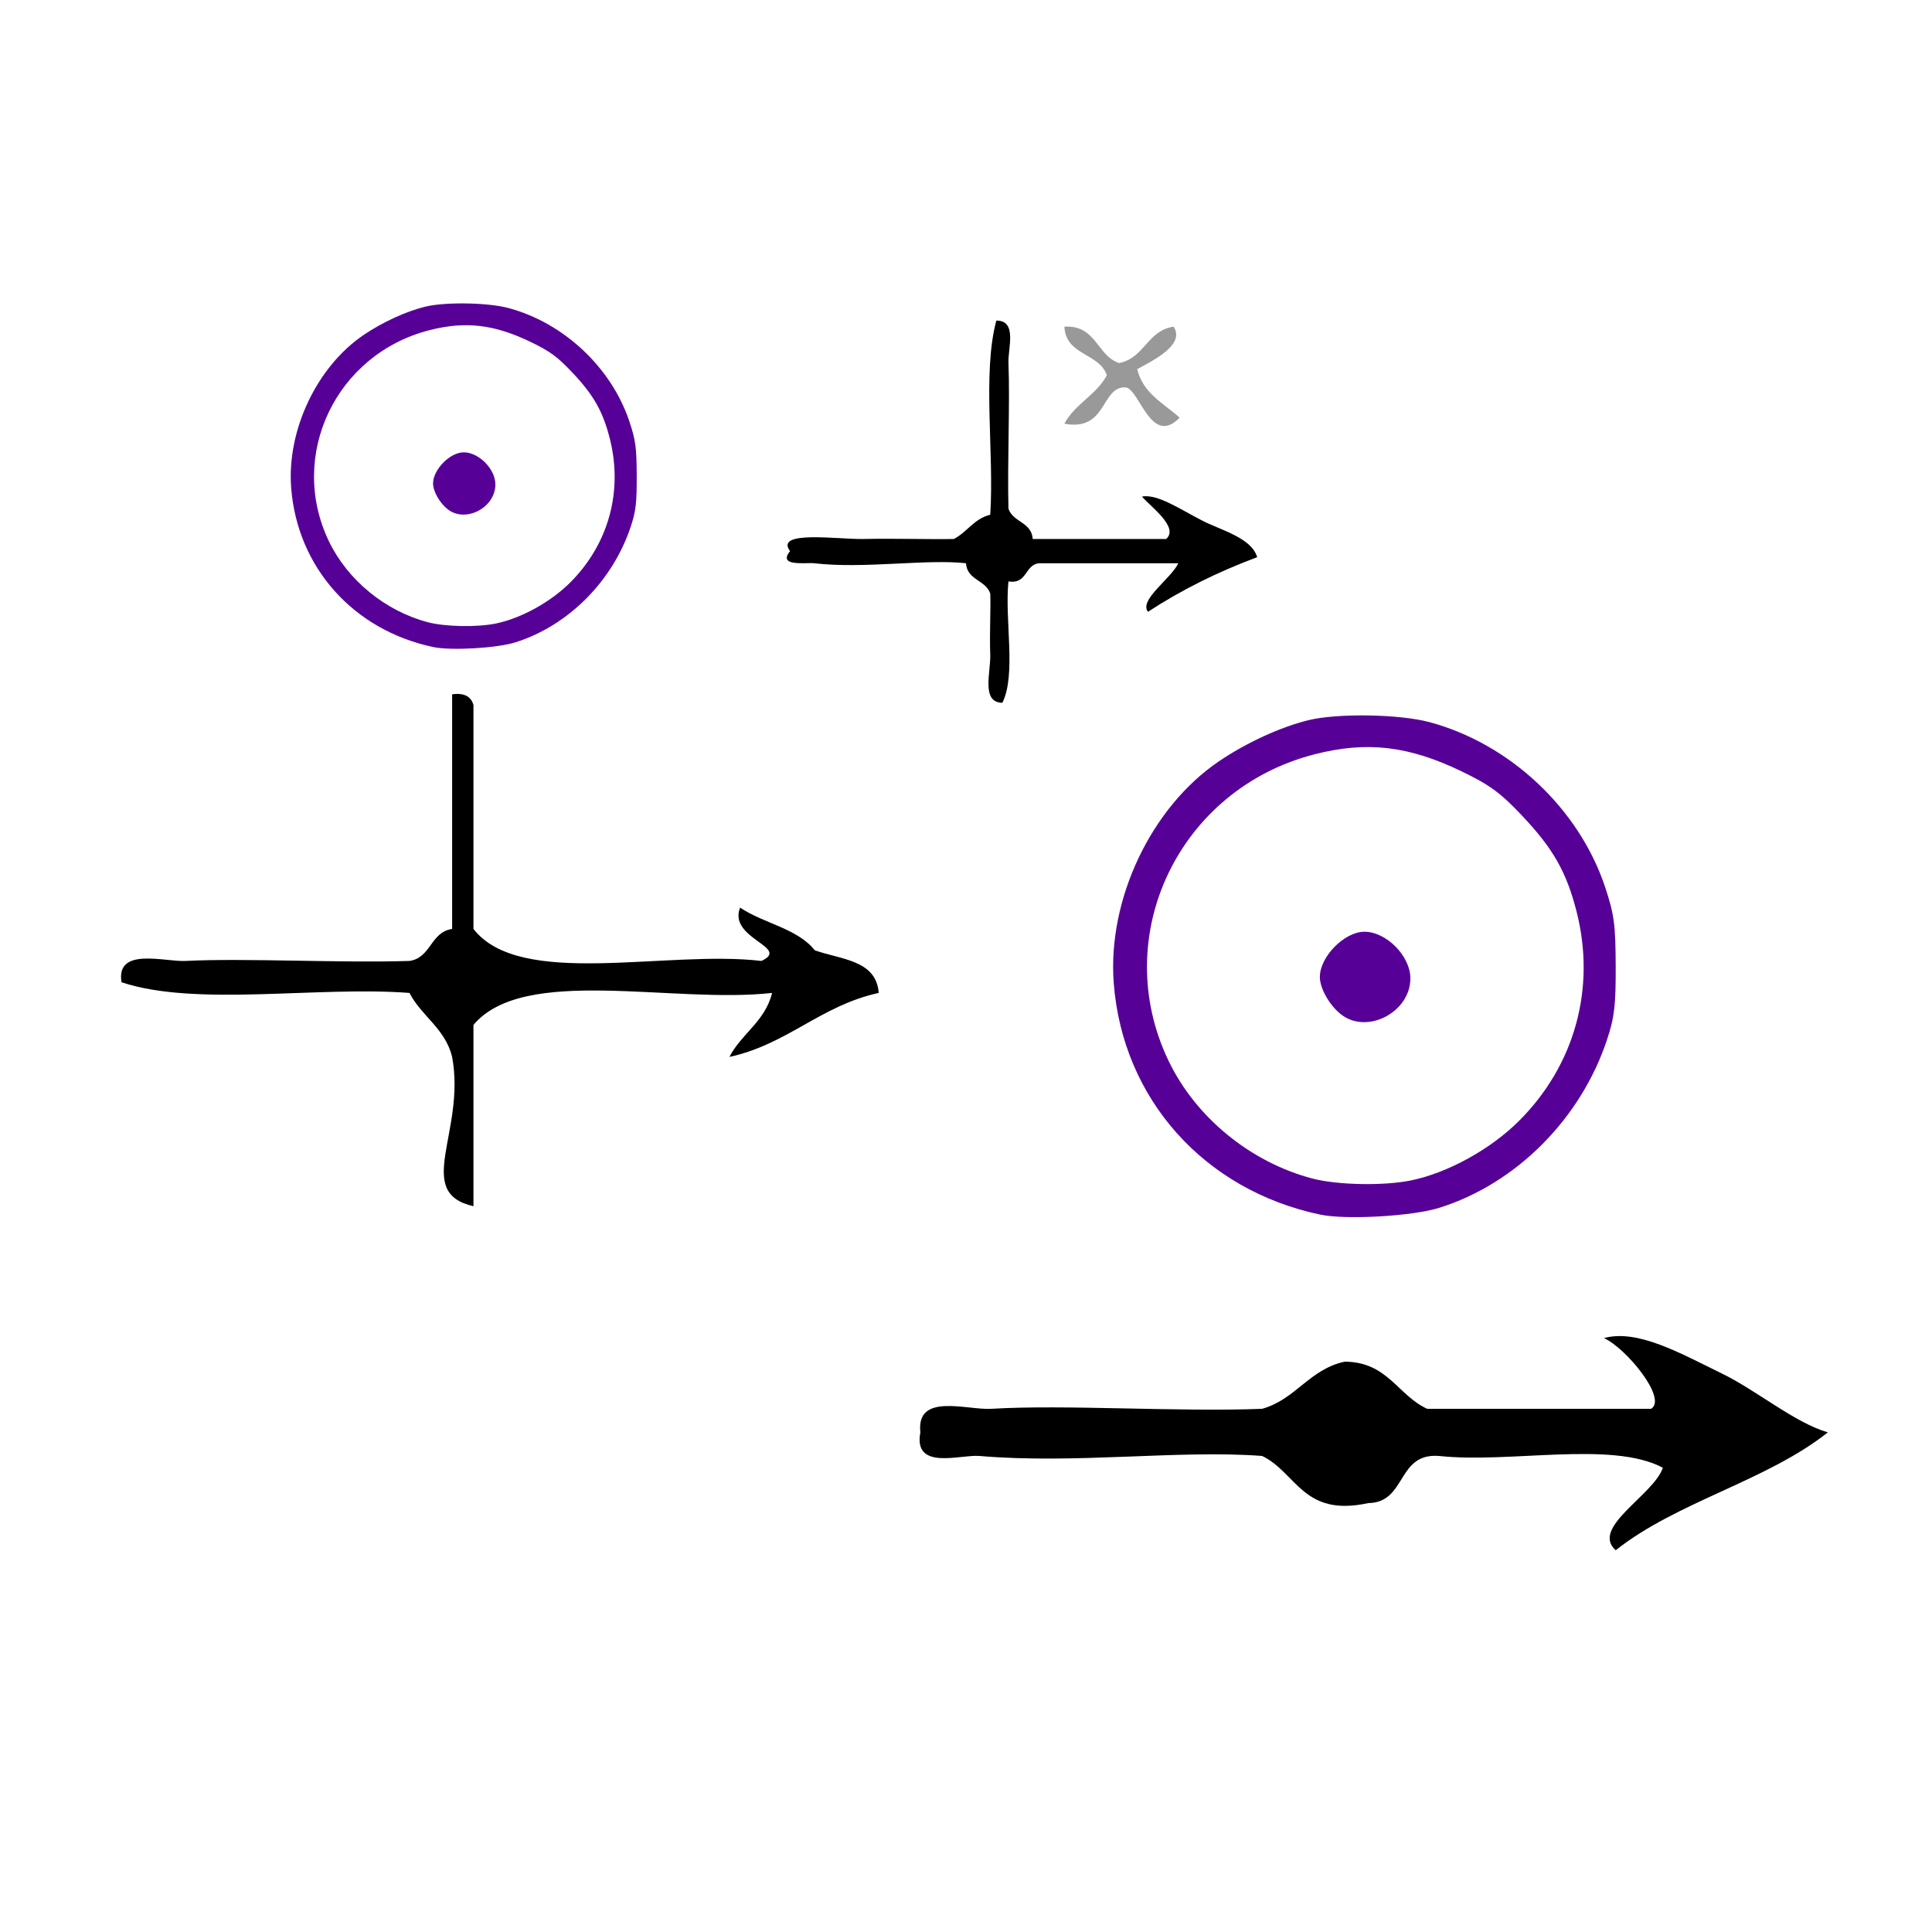 <?xml version="1.0" encoding="UTF-8" standalone="no"?>
<!-- Generator: Adobe Illustrator 15.0.0, SVG Export Plug-In . SVG Version: 6.00 Build 0)  -->

<svg
   xmlns:dc="http://purl.org/dc/elements/1.1/"
   xmlns:cc="http://creativecommons.org/ns#"
   xmlns:rdf="http://www.w3.org/1999/02/22-rdf-syntax-ns#"
   xmlns:svg="http://www.w3.org/2000/svg"
   xmlns="http://www.w3.org/2000/svg"
   xmlns:sodipodi="http://sodipodi.sourceforge.net/DTD/sodipodi-0.dtd"
   xmlns:inkscape="http://www.inkscape.org/namespaces/inkscape"
   version="1.1"
   id="Calque_1"
   x="0px"
   y="0px"
   width="100px"
   height="100px"
   viewBox="0 0 100 100"
   style="enable-background:new 0 0 100 100;"
   xml:space="preserve"
   sodipodi:docname="unideo-22-aanewalakal.svg"
   inkscape:version="0.92.3 (2405546, 2018-03-11)"><defs
     id="defs13" /><sodipodi:namedview
     pagecolor="#ffffff"
     bordercolor="#666666"
     borderopacity="1"
     objecttolerance="10"
     gridtolerance="10"
     guidetolerance="10"
     inkscape:pageopacity="0"
     inkscape:pageshadow="2"
     inkscape:window-width="1594"
     inkscape:window-height="900"
     id="namedview11"
     showgrid="false"
     inkscape:zoom="2.36"
     inkscape:cx="-65.664352"
     inkscape:cy="50"
     inkscape:window-x="-167"
     inkscape:window-y="104"
     inkscape:window-maximized="0"
     inkscape:current-layer="Calque_1" /><g
     id="g4491"
     transform="matrix(0.61,0,0,0.61,40.345,29.206)"><g
       transform="translate(0.424,24.576)"
       id="g8"><g
         id="g6"><g
           id="g4"><path
             inkscape:connector-curvature="0"
             id="path2"
             d="m 74.533,52.086 c -4.351,-2.316 -12.987,-0.346 -19,-1 -3.607,-0.273 -2.713,3.955 -6.001,4 -5.547,1.215 -6.075,-2.592 -9,-4 -7.088,-0.535 -15.814,0.704 -24,0 -1.592,-0.137 -5.622,1.274 -5,-2 -0.381,-3.403 3.96,-1.878 6,-2 6.356,-0.38 15.791,0.282 23,0 2.861,-0.805 3.988,-3.345 7,-4 3.651,0.017 4.491,2.844 7.001,4 6.332,0 12.666,0 19,0 1.421,-0.844 -2.111,-5.155 -4,-6 2.861,-0.787 6.479,1.286 10,3 2.979,1.45 6.144,4.157 9,5 -5.207,4.126 -12.794,5.874 -18,10 -2.179,-1.921 3.245,-4.695 4,-7 z" /></g></g></g><path
       inkscape:connector-curvature="0"
       id="path842"
       d="m 45.878,55.182 c -9.849,-2.078 -16.759,-9.824 -17.513,-19.63 -0.545,-7.095 3.161,-14.919 8.919,-18.829 2.324,-1.578 5.237,-2.916 7.609,-3.495 2.461,-0.601 7.693,-0.517 10.244,0.164 6.839,1.826 12.727,7.36 14.934,14.037 0.753,2.279 0.872,3.164 0.885,6.631 0.013,3.348 -0.105,4.367 -0.723,6.243 -2.221,6.733 -7.701,12.241 -14.223,14.297 -2.295,0.723 -7.931,1.047 -10.133,0.582 z m 7.723,-2.903 c 3.117,-0.641 6.751,-2.647 9.16,-5.056 4.741,-4.741 6.531,-11.278 4.869,-17.777 -0.855,-3.344 -1.99,-5.335 -4.632,-8.128 -1.829,-1.934 -2.738,-2.599 -5.122,-3.748 -4.501,-2.169 -8.037,-2.579 -12.471,-1.445 -11.532,2.949 -17.477,15.433 -12.388,26.015 2.309,4.802 6.944,8.595 12.198,9.981 2.125,0.561 6.068,0.635 8.388,0.158 z m -5.95,-14.085 c -0.986,-0.775 -1.798,-2.208 -1.798,-3.173 0,-1.721 2.082,-3.838 3.777,-3.84 1.864,-0.003 3.902,2.059 3.905,3.951 0.004,2.879 -3.68,4.796 -5.884,3.062 z"
       style="fill:#560098;stroke-width:0.32" /></g><g
     transform="matrix(0.552,0,0,0.552,-1.726,11.077)"
     id="g821"><path
       inkscape:connector-curvature="0"
       id="path4"
       d="m 45.522,45.038 c 1.163,-0.162 1.779,0.222 2,1 0,7 0,14 0,21 4.372,5.628 18.051,1.95 27.001,3 2.797,-1.286 -3.15,-2.066 -2,-5 2.188,1.479 5.383,1.95 7,4 2.452,0.88 5.767,0.9 6,4 -5.473,1.195 -8.528,4.806 -14,6 1.136,-2.196 3.345,-3.321 4,-6 -9.293,1.041 -23.293,-2.625 -28.001,3 0,5.667 0,11.333 0,17 -5.671,-1.291 -0.699,-6.982 -2,-14 -0.655,-2.678 -2.863,-3.803 -4,-6 -8.673,-0.66 -19.992,1.325 -27,-1 -0.551,-3.335 4.038,-1.901 6,-2 5.656,-0.281 14.476,0.208 21,0 2.039,-0.294 1.961,-2.706 4,-3 0,-7.333 0,-14.667 0,-22 z" /><path
       inkscape:connector-curvature="0"
       id="path842-1"
       d="M 43.752,40.605 C 36.26,39.024 31.003,33.132 30.429,25.672 c -0.415,-5.397 2.404,-11.349 6.785,-14.324 1.768,-1.201 3.984,-2.219 5.788,-2.659 1.872,-0.457 5.852,-0.393 7.793,0.125 5.203,1.389 9.682,5.599 11.361,10.678 0.573,1.734 0.663,2.407 0.674,5.045 0.01,2.547 -0.08,3.322 -0.55,4.749 -1.69,5.122 -5.858,9.312 -10.82,10.876 -1.746,0.55 -6.033,0.797 -7.709,0.443 z m 5.875,-2.208 c 2.372,-0.488 5.136,-2.013 6.968,-3.846 3.606,-3.606 4.968,-8.579 3.704,-13.524 -0.651,-2.544 -1.514,-4.058 -3.524,-6.183 -1.392,-1.471 -2.083,-1.977 -3.897,-2.851 -3.424,-1.65 -6.114,-1.962 -9.487,-1.099 -8.773,2.244 -13.295,11.74 -9.424,19.791 1.757,3.653 5.282,6.538 9.279,7.593 1.617,0.427 4.616,0.483 6.381,0.12 z M 45.101,27.682 c -0.75,-0.59 -1.367,-1.68 -1.367,-2.414 0,-1.309 1.584,-2.919 2.874,-2.921 1.418,-0.002 2.968,1.567 2.97,3.006 0.003,2.19 -2.799,3.649 -4.476,2.33 z"
       style="fill:#560098;stroke-width:0.244" /></g><g
     transform="matrix(0.314,0,0,0.314,37.198,10.785)"
     id="g830"><path
       style="fill:#999999"
       inkscape:connector-curvature="0"
       id="path2-816"
       d="m 56.99,19.5 c 5.287,-0.286 5.289,4.712 9,6 4.201,-0.799 4.646,-5.354 9,-6 1.973,2.95 -3.313,5.557 -6,7 0.973,4.028 4.369,5.632 7,8 -4.787,4.939 -6.653,-4.971 -9,-5 -4.006,-0.049 -2.943,7.307 -10,6 1.725,-3.275 5.276,-4.724 7,-8 -1.289,-3.711 -6.777,-3.221 -7,-8 z" /><path
       inkscape:connector-curvature="0"
       id="path4-12"
       d="m 88.77,57.5 c -6.558,2.443 -12.56,5.441 -18,9 -1.544,-1.934 3.815,-5.474 5,-8 -7.668,0 -15.334,0 -23,0 -2.358,0.31 -1.86,3.474 -5.001,3 -0.654,6.345 1.318,15.318 -1,20 -3.559,-0.041 -1.886,-5.078 -2,-8 -0.135,-3.438 0.104,-7.438 0,-10 -0.736,-2.263 -3.812,-2.188 -4,-5 -6.475,-0.733 -16.848,0.952 -25,0 -1.334,-0.156 -6.135,0.624 -4,-2 -2.622,-3.498 7.948,-1.921 12,-2 5.648,-0.109 11.25,0.087 15,0 2.198,-1.136 3.322,-3.344 6,-4 0.662,-10.338 -1.327,-23.326 1,-32 3.506,-0.025 1.901,4.56 2,7 0.271,6.688 -0.202,16.454 0,24 0.737,2.264 3.812,2.188 4.001,5 7.332,0 14.666,0 22,0 2.182,-1.926 -2.596,-5.348 -4,-7 2.619,-0.451 6.231,2.077 10,4 3.052,1.559 8.079,2.817 9,6 z" /></g></svg>